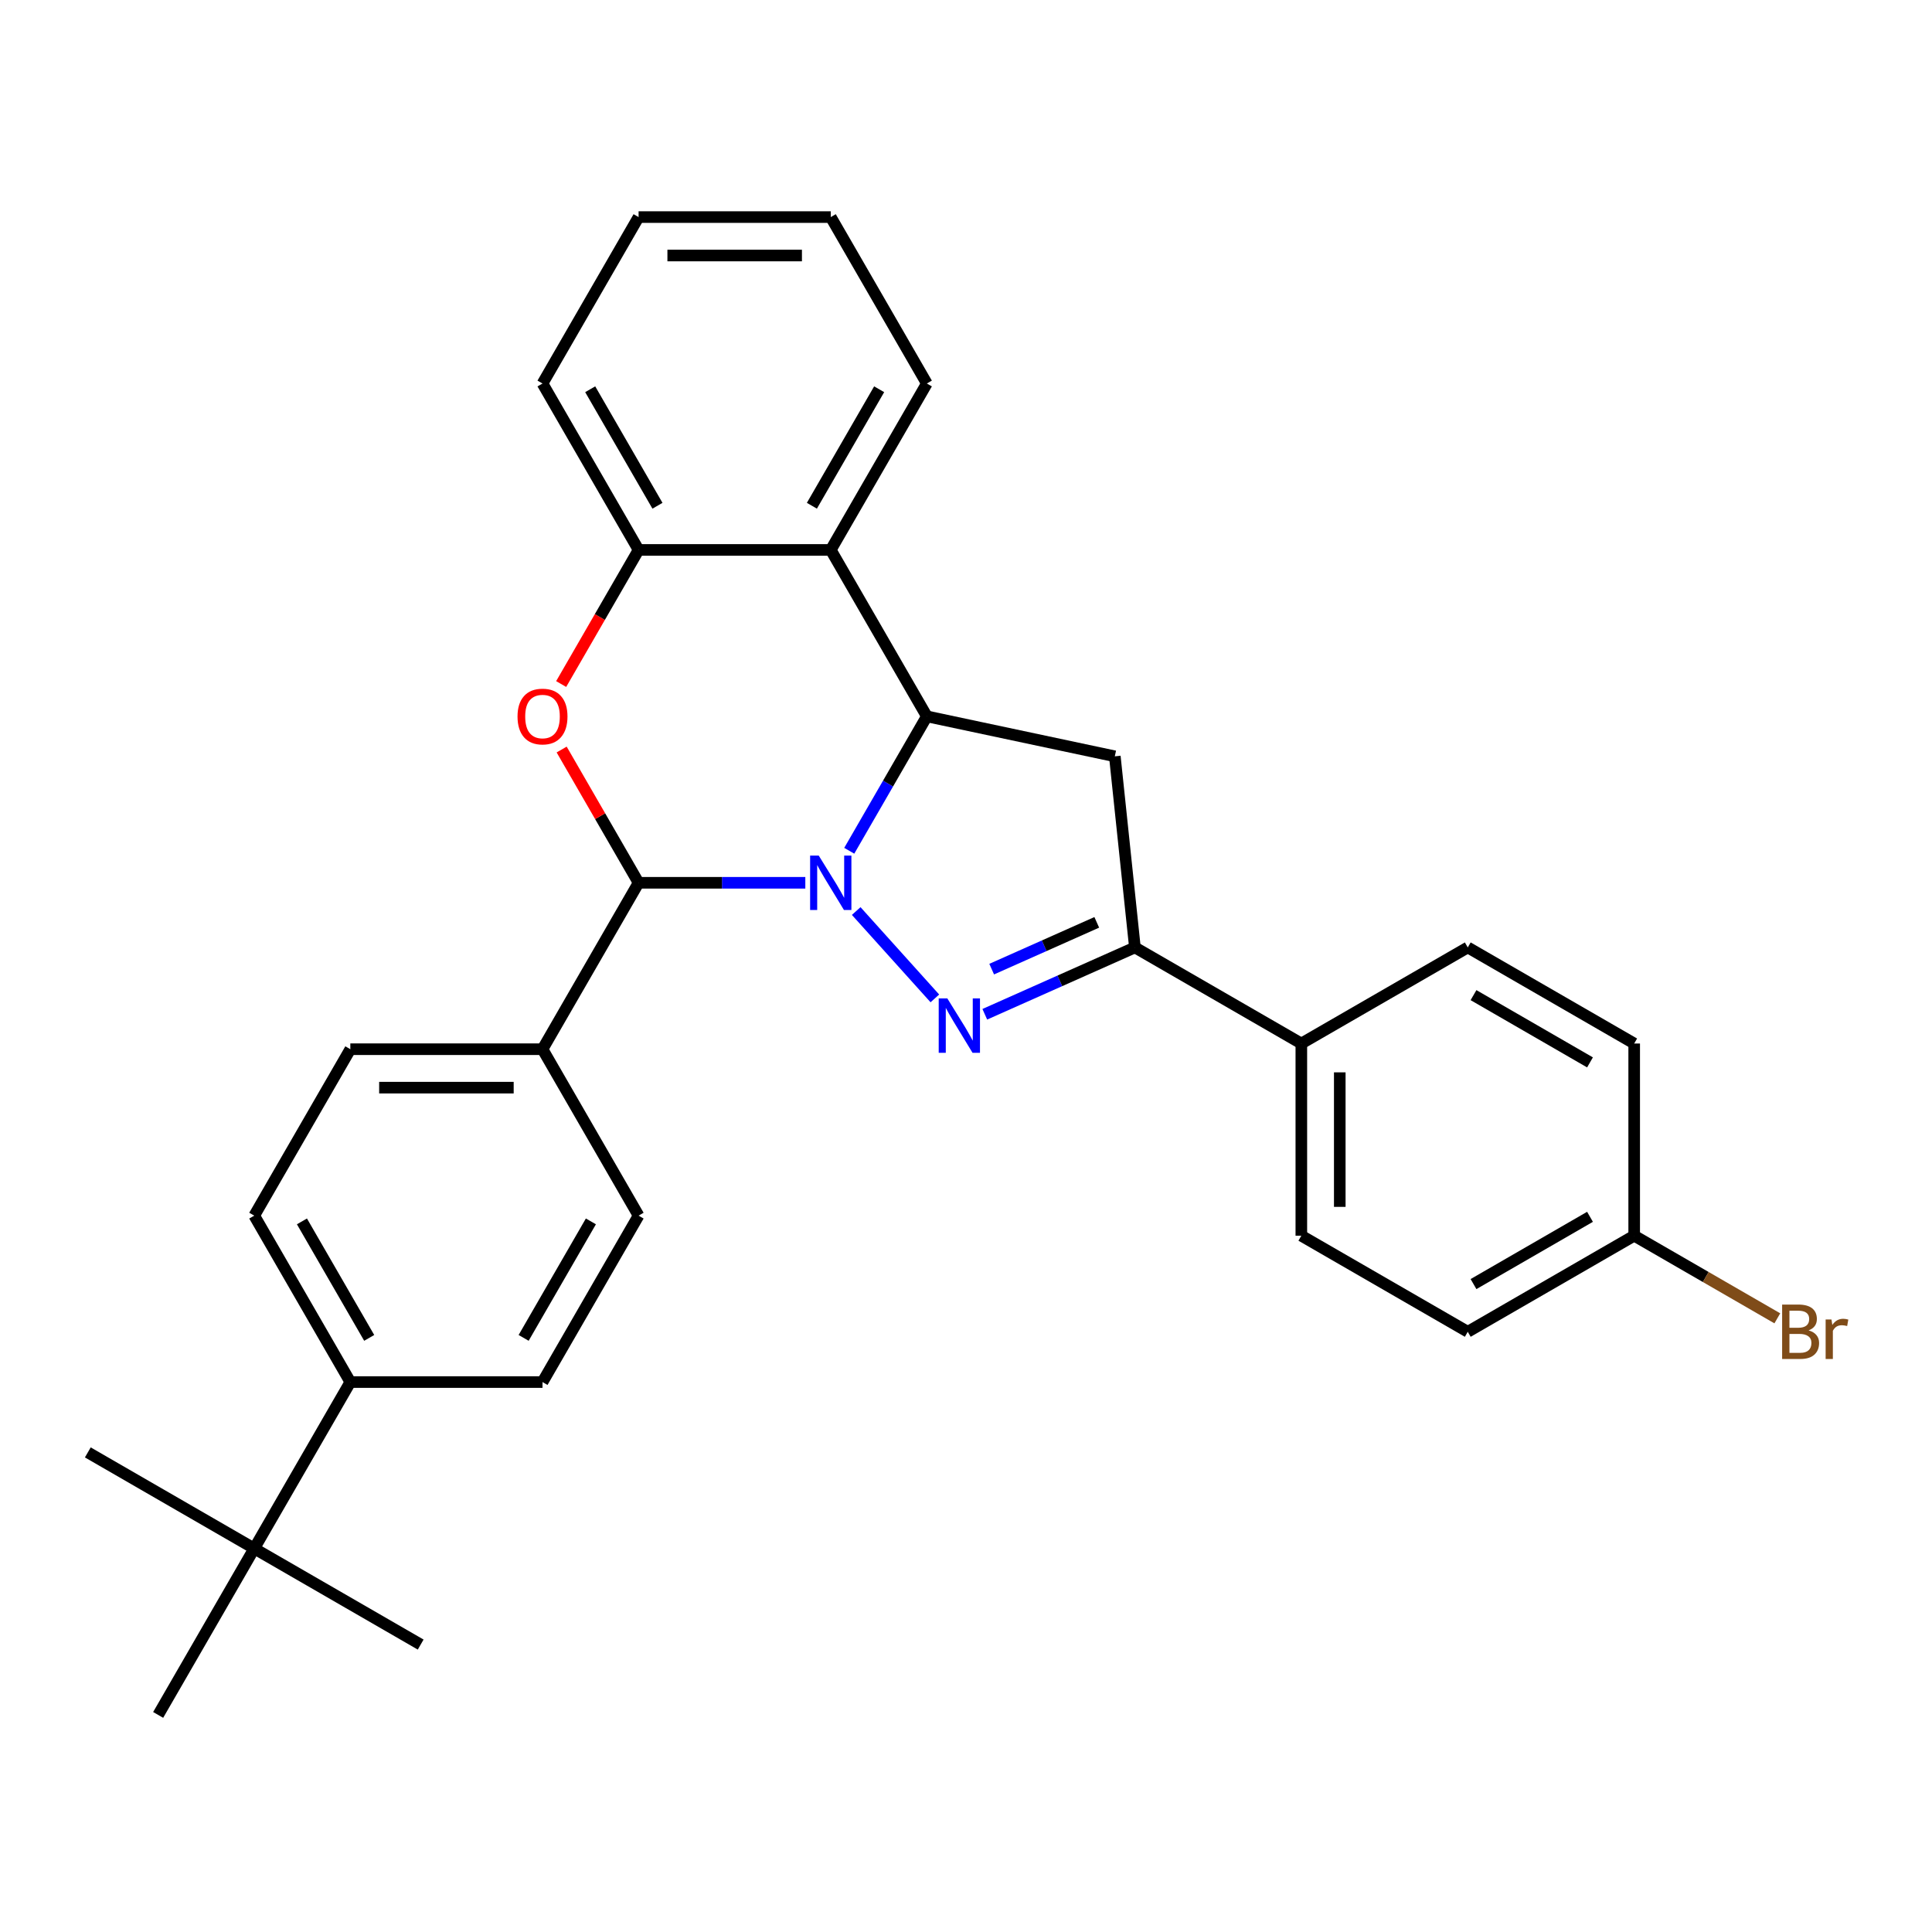 <?xml version='1.0' encoding='iso-8859-1'?>
<svg version='1.1' baseProfile='full'
              xmlns='http://www.w3.org/2000/svg'
                      xmlns:rdkit='http://www.rdkit.org/xml'
                      xmlns:xlink='http://www.w3.org/1999/xlink'
                  xml:space='preserve'
width='1000px' height='1000px' viewBox='0 0 1000 1000'>
<!-- END OF HEADER -->
<rect style='opacity:1.0;fill:#FFFFFF;stroke:none' width='1000' height='1000' x='0' y='0'> </rect>
<path class='bond-0' d='M 443.171,471.555 L 483.881,516.768' style='fill:none;fill-rule:evenodd;stroke:#0000FF;stroke-width:6px;stroke-linecap:butt;stroke-linejoin:miter;stroke-opacity:1' />
<path class='bond-1' d='M 439.569,440.358 L 459.652,405.572' style='fill:none;fill-rule:evenodd;stroke:#0000FF;stroke-width:6px;stroke-linecap:butt;stroke-linejoin:miter;stroke-opacity:1' />
<path class='bond-1' d='M 459.652,405.572 L 479.735,370.787' style='fill:none;fill-rule:evenodd;stroke:#000000;stroke-width:6px;stroke-linecap:butt;stroke-linejoin:miter;stroke-opacity:1' />
<path class='bond-2' d='M 416.832,456.929 L 373.682,456.929' style='fill:none;fill-rule:evenodd;stroke:#0000FF;stroke-width:6px;stroke-linecap:butt;stroke-linejoin:miter;stroke-opacity:1' />
<path class='bond-2' d='M 373.682,456.929 L 330.533,456.929' style='fill:none;fill-rule:evenodd;stroke:#000000;stroke-width:6px;stroke-linecap:butt;stroke-linejoin:miter;stroke-opacity:1' />
<path class='bond-4' d='M 509.728,524.985 L 548.578,507.688' style='fill:none;fill-rule:evenodd;stroke:#0000FF;stroke-width:6px;stroke-linecap:butt;stroke-linejoin:miter;stroke-opacity:1' />
<path class='bond-4' d='M 548.578,507.688 L 587.427,490.391' style='fill:none;fill-rule:evenodd;stroke:#000000;stroke-width:6px;stroke-linecap:butt;stroke-linejoin:miter;stroke-opacity:1' />
<path class='bond-4' d='M 513.292,501.622 L 540.486,489.514' style='fill:none;fill-rule:evenodd;stroke:#0000FF;stroke-width:6px;stroke-linecap:butt;stroke-linejoin:miter;stroke-opacity:1' />
<path class='bond-4' d='M 540.486,489.514 L 567.681,477.406' style='fill:none;fill-rule:evenodd;stroke:#000000;stroke-width:6px;stroke-linecap:butt;stroke-linejoin:miter;stroke-opacity:1' />
<path class='bond-5' d='M 479.735,370.787 L 577.03,391.468' style='fill:none;fill-rule:evenodd;stroke:#000000;stroke-width:6px;stroke-linecap:butt;stroke-linejoin:miter;stroke-opacity:1' />
<path class='bond-6' d='M 479.735,370.787 L 430.001,284.645' style='fill:none;fill-rule:evenodd;stroke:#000000;stroke-width:6px;stroke-linecap:butt;stroke-linejoin:miter;stroke-opacity:1' />
<path class='bond-3' d='M 330.533,456.929 L 310.622,422.442' style='fill:none;fill-rule:evenodd;stroke:#000000;stroke-width:6px;stroke-linecap:butt;stroke-linejoin:miter;stroke-opacity:1' />
<path class='bond-3' d='M 310.622,422.442 L 290.711,387.955' style='fill:none;fill-rule:evenodd;stroke:#FF0000;stroke-width:6px;stroke-linecap:butt;stroke-linejoin:miter;stroke-opacity:1' />
<path class='bond-8' d='M 330.533,456.929 L 280.799,543.071' style='fill:none;fill-rule:evenodd;stroke:#000000;stroke-width:6px;stroke-linecap:butt;stroke-linejoin:miter;stroke-opacity:1' />
<path class='bond-7' d='M 290.458,354.056 L 310.496,319.351' style='fill:none;fill-rule:evenodd;stroke:#FF0000;stroke-width:6px;stroke-linecap:butt;stroke-linejoin:miter;stroke-opacity:1' />
<path class='bond-7' d='M 310.496,319.351 L 330.533,284.645' style='fill:none;fill-rule:evenodd;stroke:#000000;stroke-width:6px;stroke-linecap:butt;stroke-linejoin:miter;stroke-opacity:1' />
<path class='bond-9' d='M 587.427,490.391 L 673.569,540.125' style='fill:none;fill-rule:evenodd;stroke:#000000;stroke-width:6px;stroke-linecap:butt;stroke-linejoin:miter;stroke-opacity:1' />
<path class='bond-29' d='M 587.427,490.391 L 577.03,391.468' style='fill:none;fill-rule:evenodd;stroke:#000000;stroke-width:6px;stroke-linecap:butt;stroke-linejoin:miter;stroke-opacity:1' />
<path class='bond-22' d='M 430.001,284.645 L 479.735,198.503' style='fill:none;fill-rule:evenodd;stroke:#000000;stroke-width:6px;stroke-linecap:butt;stroke-linejoin:miter;stroke-opacity:1' />
<path class='bond-22' d='M 420.233,261.777 L 455.047,201.477' style='fill:none;fill-rule:evenodd;stroke:#000000;stroke-width:6px;stroke-linecap:butt;stroke-linejoin:miter;stroke-opacity:1' />
<path class='bond-30' d='M 430.001,284.645 L 330.533,284.645' style='fill:none;fill-rule:evenodd;stroke:#000000;stroke-width:6px;stroke-linecap:butt;stroke-linejoin:miter;stroke-opacity:1' />
<path class='bond-23' d='M 330.533,284.645 L 280.799,198.503' style='fill:none;fill-rule:evenodd;stroke:#000000;stroke-width:6px;stroke-linecap:butt;stroke-linejoin:miter;stroke-opacity:1' />
<path class='bond-23' d='M 340.301,261.777 L 305.487,201.477' style='fill:none;fill-rule:evenodd;stroke:#000000;stroke-width:6px;stroke-linecap:butt;stroke-linejoin:miter;stroke-opacity:1' />
<path class='bond-12' d='M 280.799,543.071 L 330.533,629.213' style='fill:none;fill-rule:evenodd;stroke:#000000;stroke-width:6px;stroke-linecap:butt;stroke-linejoin:miter;stroke-opacity:1' />
<path class='bond-13' d='M 280.799,543.071 L 181.331,543.071' style='fill:none;fill-rule:evenodd;stroke:#000000;stroke-width:6px;stroke-linecap:butt;stroke-linejoin:miter;stroke-opacity:1' />
<path class='bond-13' d='M 265.879,562.965 L 196.251,562.965' style='fill:none;fill-rule:evenodd;stroke:#000000;stroke-width:6px;stroke-linecap:butt;stroke-linejoin:miter;stroke-opacity:1' />
<path class='bond-16' d='M 673.569,540.125 L 673.569,639.593' style='fill:none;fill-rule:evenodd;stroke:#000000;stroke-width:6px;stroke-linecap:butt;stroke-linejoin:miter;stroke-opacity:1' />
<path class='bond-16' d='M 693.463,555.045 L 693.463,624.673' style='fill:none;fill-rule:evenodd;stroke:#000000;stroke-width:6px;stroke-linecap:butt;stroke-linejoin:miter;stroke-opacity:1' />
<path class='bond-17' d='M 673.569,540.125 L 759.711,490.391' style='fill:none;fill-rule:evenodd;stroke:#000000;stroke-width:6px;stroke-linecap:butt;stroke-linejoin:miter;stroke-opacity:1' />
<path class='bond-10' d='M 131.597,801.497 L 181.331,715.355' style='fill:none;fill-rule:evenodd;stroke:#000000;stroke-width:6px;stroke-linecap:butt;stroke-linejoin:miter;stroke-opacity:1' />
<path class='bond-24' d='M 131.597,801.497 L 45.455,751.763' style='fill:none;fill-rule:evenodd;stroke:#000000;stroke-width:6px;stroke-linecap:butt;stroke-linejoin:miter;stroke-opacity:1' />
<path class='bond-25' d='M 131.597,801.497 L 217.739,851.231' style='fill:none;fill-rule:evenodd;stroke:#000000;stroke-width:6px;stroke-linecap:butt;stroke-linejoin:miter;stroke-opacity:1' />
<path class='bond-26' d='M 131.597,801.497 L 81.862,887.639' style='fill:none;fill-rule:evenodd;stroke:#000000;stroke-width:6px;stroke-linecap:butt;stroke-linejoin:miter;stroke-opacity:1' />
<path class='bond-11' d='M 181.331,715.355 L 131.597,629.213' style='fill:none;fill-rule:evenodd;stroke:#000000;stroke-width:6px;stroke-linecap:butt;stroke-linejoin:miter;stroke-opacity:1' />
<path class='bond-11' d='M 191.099,692.487 L 156.285,632.188' style='fill:none;fill-rule:evenodd;stroke:#000000;stroke-width:6px;stroke-linecap:butt;stroke-linejoin:miter;stroke-opacity:1' />
<path class='bond-31' d='M 181.331,715.355 L 280.799,715.355' style='fill:none;fill-rule:evenodd;stroke:#000000;stroke-width:6px;stroke-linecap:butt;stroke-linejoin:miter;stroke-opacity:1' />
<path class='bond-14' d='M 330.533,629.213 L 280.799,715.355' style='fill:none;fill-rule:evenodd;stroke:#000000;stroke-width:6px;stroke-linecap:butt;stroke-linejoin:miter;stroke-opacity:1' />
<path class='bond-14' d='M 305.845,632.188 L 271.031,692.487' style='fill:none;fill-rule:evenodd;stroke:#000000;stroke-width:6px;stroke-linecap:butt;stroke-linejoin:miter;stroke-opacity:1' />
<path class='bond-15' d='M 181.331,543.071 L 131.597,629.213' style='fill:none;fill-rule:evenodd;stroke:#000000;stroke-width:6px;stroke-linecap:butt;stroke-linejoin:miter;stroke-opacity:1' />
<path class='bond-19' d='M 673.569,639.593 L 759.711,689.327' style='fill:none;fill-rule:evenodd;stroke:#000000;stroke-width:6px;stroke-linecap:butt;stroke-linejoin:miter;stroke-opacity:1' />
<path class='bond-20' d='M 759.711,490.391 L 845.853,540.125' style='fill:none;fill-rule:evenodd;stroke:#000000;stroke-width:6px;stroke-linecap:butt;stroke-linejoin:miter;stroke-opacity:1' />
<path class='bond-20' d='M 762.686,515.079 L 822.985,549.893' style='fill:none;fill-rule:evenodd;stroke:#000000;stroke-width:6px;stroke-linecap:butt;stroke-linejoin:miter;stroke-opacity:1' />
<path class='bond-18' d='M 845.853,639.593 L 845.853,540.125' style='fill:none;fill-rule:evenodd;stroke:#000000;stroke-width:6px;stroke-linecap:butt;stroke-linejoin:miter;stroke-opacity:1' />
<path class='bond-21' d='M 845.853,639.593 L 882.897,660.98' style='fill:none;fill-rule:evenodd;stroke:#000000;stroke-width:6px;stroke-linecap:butt;stroke-linejoin:miter;stroke-opacity:1' />
<path class='bond-21' d='M 882.897,660.98 L 919.94,682.367' style='fill:none;fill-rule:evenodd;stroke:#7F4C19;stroke-width:6px;stroke-linecap:butt;stroke-linejoin:miter;stroke-opacity:1' />
<path class='bond-33' d='M 845.853,639.593 L 759.711,689.327' style='fill:none;fill-rule:evenodd;stroke:#000000;stroke-width:6px;stroke-linecap:butt;stroke-linejoin:miter;stroke-opacity:1' />
<path class='bond-33' d='M 822.985,629.825 L 762.686,664.639' style='fill:none;fill-rule:evenodd;stroke:#000000;stroke-width:6px;stroke-linecap:butt;stroke-linejoin:miter;stroke-opacity:1' />
<path class='bond-27' d='M 479.735,198.503 L 430.001,112.361' style='fill:none;fill-rule:evenodd;stroke:#000000;stroke-width:6px;stroke-linecap:butt;stroke-linejoin:miter;stroke-opacity:1' />
<path class='bond-28' d='M 280.799,198.503 L 330.533,112.361' style='fill:none;fill-rule:evenodd;stroke:#000000;stroke-width:6px;stroke-linecap:butt;stroke-linejoin:miter;stroke-opacity:1' />
<path class='bond-32' d='M 430.001,112.361 L 330.533,112.361' style='fill:none;fill-rule:evenodd;stroke:#000000;stroke-width:6px;stroke-linecap:butt;stroke-linejoin:miter;stroke-opacity:1' />
<path class='bond-32' d='M 415.081,132.255 L 345.453,132.255' style='fill:none;fill-rule:evenodd;stroke:#000000;stroke-width:6px;stroke-linecap:butt;stroke-linejoin:miter;stroke-opacity:1' />
<path  class='atom-0' d='M 423.775 442.844
L 433.005 457.765
Q 433.92 459.237, 435.392 461.902
Q 436.865 464.568, 436.944 464.727
L 436.944 442.844
L 440.684 442.844
L 440.684 471.014
L 436.825 471.014
L 426.918 454.701
Q 425.764 452.791, 424.531 450.603
Q 423.337 448.415, 422.979 447.738
L 422.979 471.014
L 419.318 471.014
L 419.318 442.844
L 423.775 442.844
' fill='#0000FF'/>
<path  class='atom-1' d='M 490.332 516.764
L 499.562 531.684
Q 500.478 533.156, 501.95 535.822
Q 503.422 538.487, 503.501 538.647
L 503.501 516.764
L 507.241 516.764
L 507.241 544.933
L 503.382 544.933
L 493.475 528.62
Q 492.321 526.71, 491.088 524.522
Q 489.894 522.334, 489.536 521.657
L 489.536 544.933
L 485.876 544.933
L 485.876 516.764
L 490.332 516.764
' fill='#0000FF'/>
<path  class='atom-4' d='M 267.868 370.867
Q 267.868 364.103, 271.21 360.323
Q 274.552 356.543, 280.799 356.543
Q 287.046 356.543, 290.388 360.323
Q 293.73 364.103, 293.73 370.867
Q 293.73 377.71, 290.348 381.609
Q 286.966 385.468, 280.799 385.468
Q 274.592 385.468, 271.21 381.609
Q 267.868 377.75, 267.868 370.867
M 280.799 382.285
Q 285.096 382.285, 287.404 379.421
Q 289.751 376.516, 289.751 370.867
Q 289.751 365.336, 287.404 362.551
Q 285.096 359.726, 280.799 359.726
Q 276.502 359.726, 274.154 362.511
Q 271.847 365.296, 271.847 370.867
Q 271.847 376.556, 274.154 379.421
Q 276.502 382.285, 280.799 382.285
' fill='#FF0000'/>
<path  class='atom-22' d='M 936.113 688.611
Q 938.819 689.367, 940.172 691.038
Q 941.564 692.67, 941.564 695.097
Q 941.564 698.996, 939.058 701.224
Q 936.591 703.412, 931.896 703.412
L 922.427 703.412
L 922.427 675.243
L 930.742 675.243
Q 935.556 675.243, 937.983 677.192
Q 940.41 679.142, 940.41 682.723
Q 940.41 686.98, 936.113 688.611
M 926.206 678.426
L 926.206 687.258
L 930.742 687.258
Q 933.527 687.258, 934.96 686.144
Q 936.432 684.991, 936.432 682.723
Q 936.432 678.426, 930.742 678.426
L 926.206 678.426
M 931.896 700.229
Q 934.641 700.229, 936.113 698.916
Q 937.585 697.603, 937.585 695.097
Q 937.585 692.789, 935.954 691.635
Q 934.363 690.441, 931.299 690.441
L 926.206 690.441
L 926.206 700.229
L 931.896 700.229
' fill='#7F4C19'/>
<path  class='atom-22' d='M 947.97 682.961
L 948.408 685.786
Q 950.556 682.603, 954.057 682.603
Q 955.171 682.603, 956.683 683.001
L 956.087 686.343
Q 954.376 685.945, 953.421 685.945
Q 951.75 685.945, 950.636 686.622
Q 949.561 687.258, 948.686 688.81
L 948.686 703.412
L 944.946 703.412
L 944.946 682.961
L 947.97 682.961
' fill='#7F4C19'/>
</svg>
